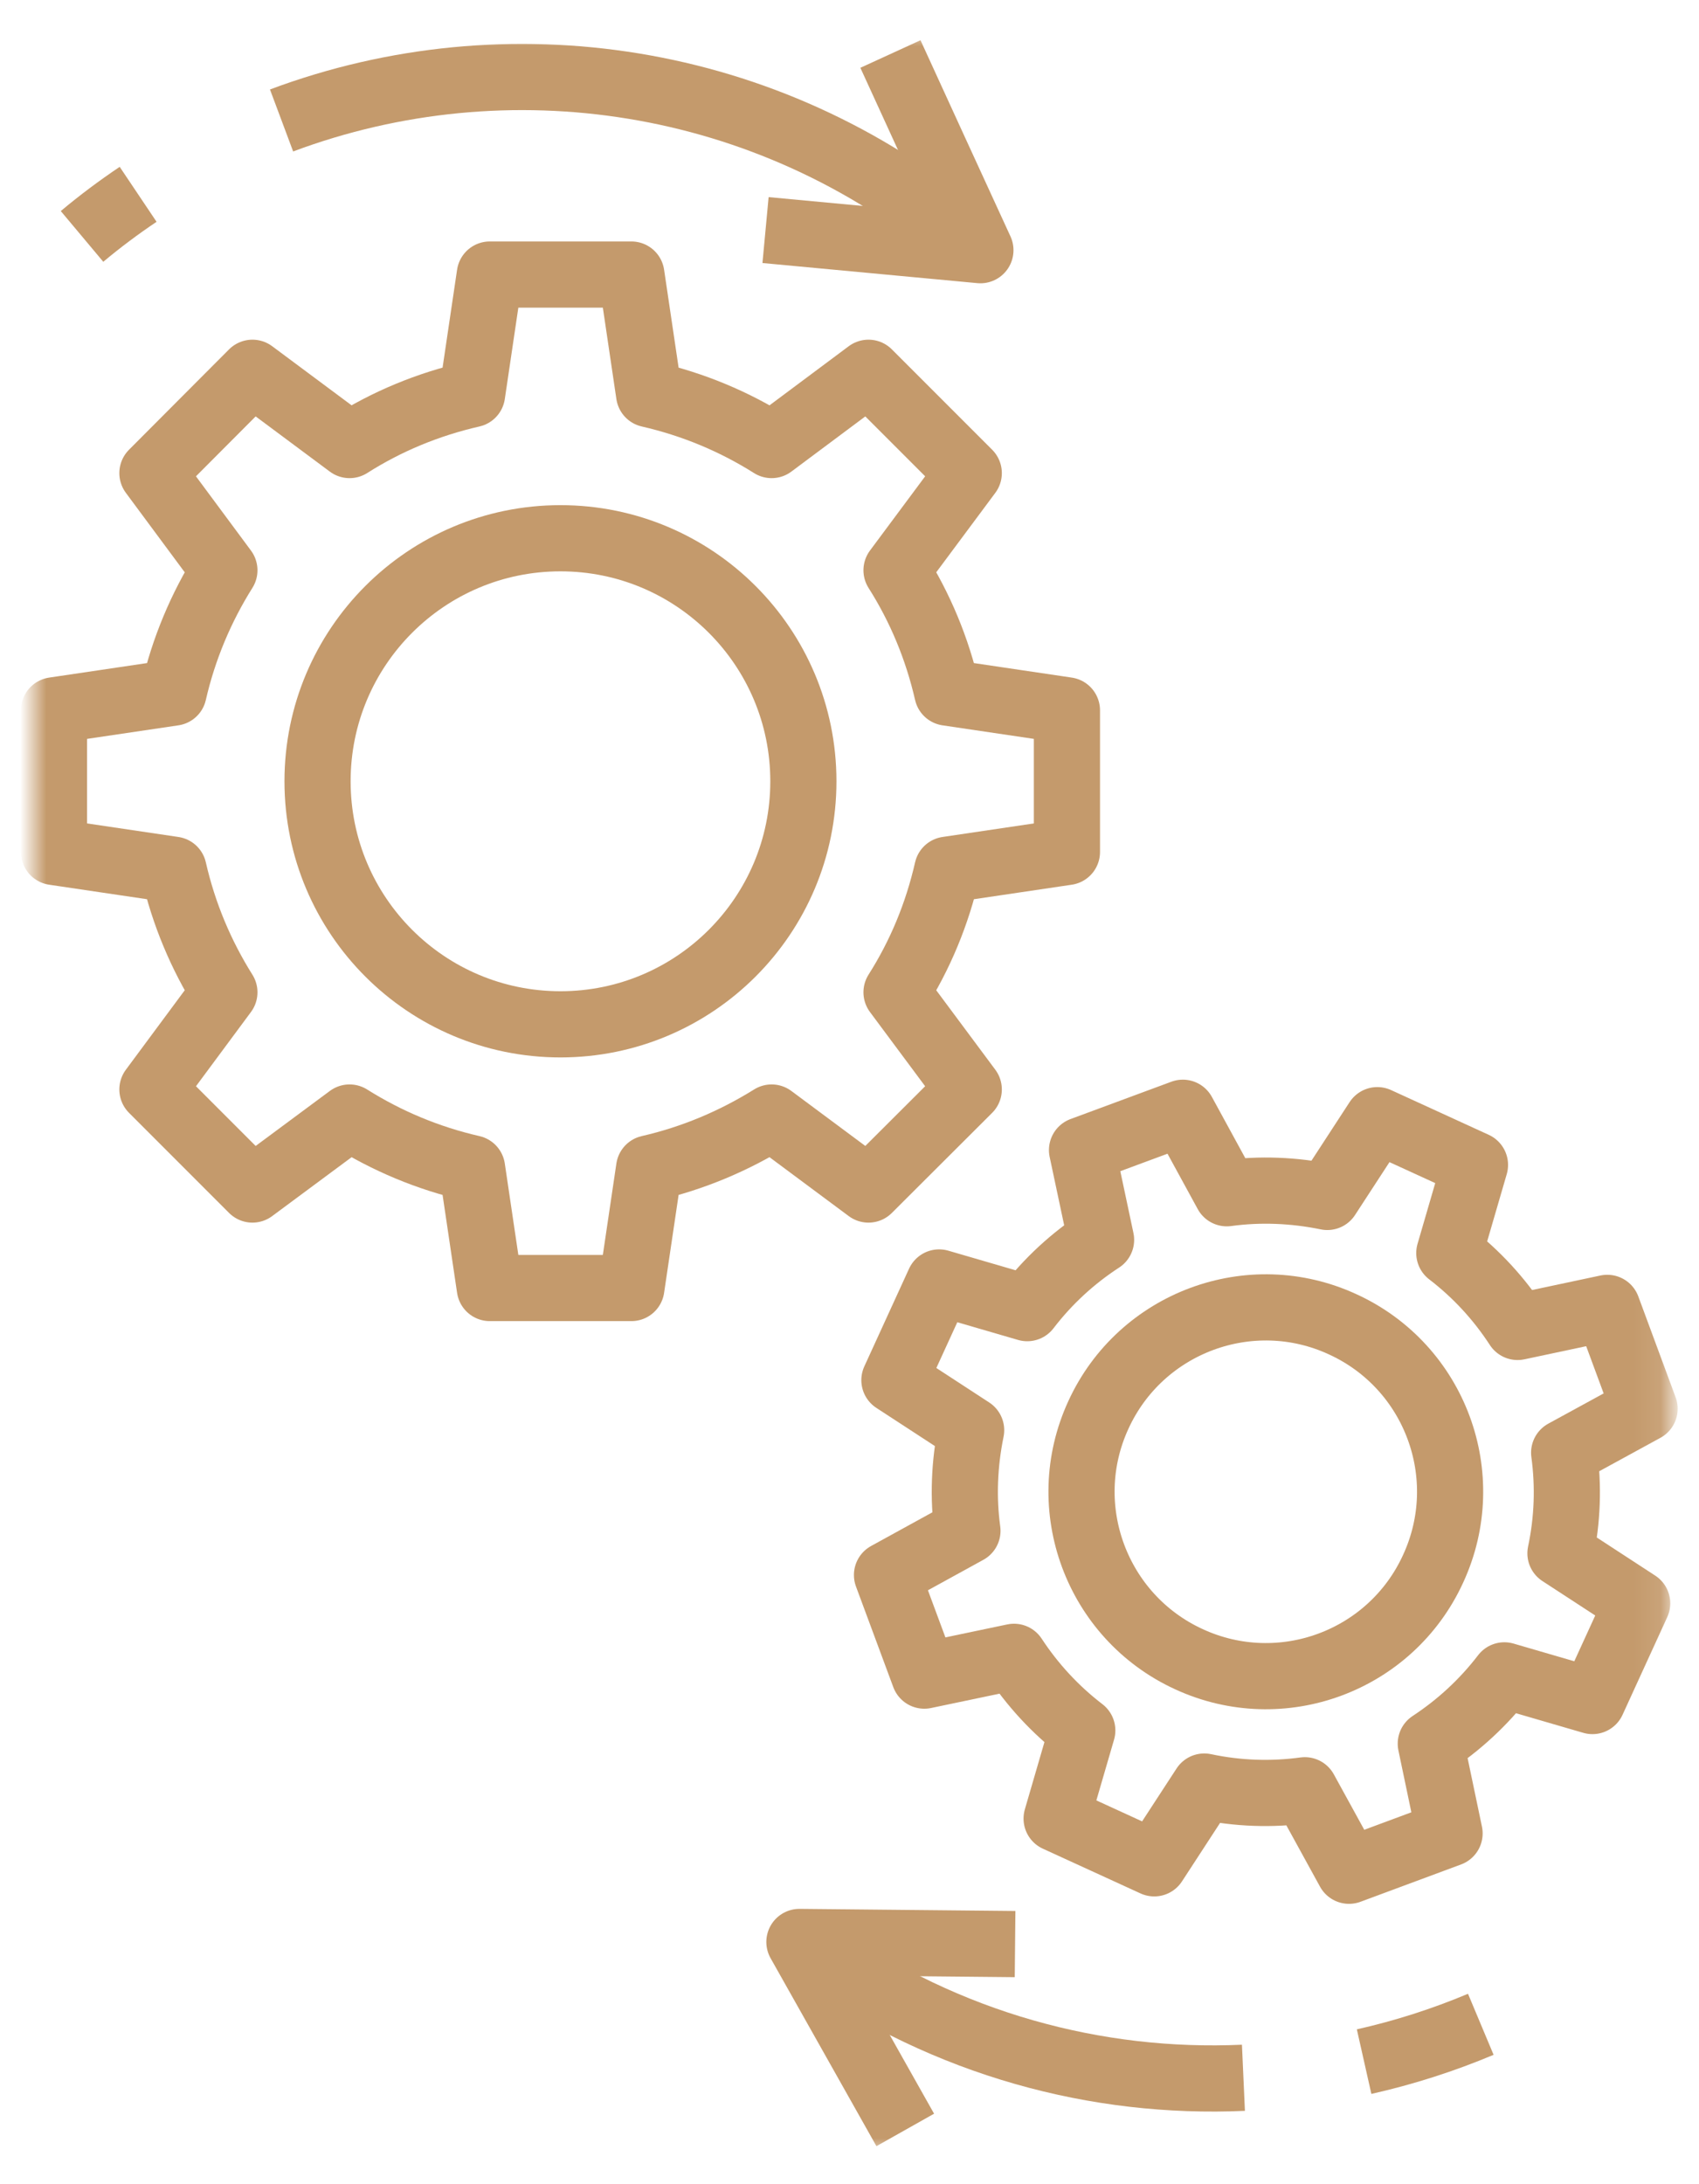 <svg xmlns="http://www.w3.org/2000/svg" xmlns:xlink="http://www.w3.org/1999/xlink" width="64.206" height="82.5" viewBox="0 0 64.206 82.5" fill="none"><desc>			Created with Pixso.	</desc><defs></defs><mask id="mask1_244" maskUnits="userSpaceOnUse" x="1.25" y="1.25" width="61.706" height="80"><g style="mix-blend-mode:normal"><rect id="Rectangle 4189" x="1.25" y="1.25" width="61.706" height="80" fill="#C4C4C4" fill-opacity="1"></rect><rect id="Rectangle 4189" x="1.25" y="1.25" width="61.706" height="80" stroke="#C49A6C" stroke-opacity="1" stroke-width="2.5"></rect></g></mask><g mask="url(#mask1_244)"><g style="mix-blend-mode:normal"><path id="Path 85" d="M10.64 4.55C19.17 1.36 29.02 2.82 36.35 8.93" stroke="#C49A6C" stroke-opacity="1" stroke-width="2.5" stroke-linejoin="round"></path></g></g><g mask="url(#mask1_244)"><g style="mix-blend-mode:normal"><path id="Path 86" d="M3.1 8.93C3.78 8.36 4.49 7.83 5.22 7.34" stroke="#C49A6C" stroke-opacity="1" stroke-width="2.5" stroke-linejoin="round"></path></g></g><g mask="url(#mask1_244)"><g style="mix-blend-mode:normal"><path id="Path 87" d="M33.65 2.04L35.35 5.75L37.05 9.45L32.99 9.07L28.93 8.69" stroke="#C49A6C" stroke-opacity="1" stroke-width="2.5" stroke-linejoin="round"></path></g></g><g mask="url(#mask1_244)"><g style="mix-blend-mode:normal"><path id="Path 88" d="M46.99 78.48C41.43 78.73 35.78 77.2 30.95 73.81" stroke="#C49A6C" stroke-opacity="1" stroke-width="2.5" stroke-linejoin="round"></path></g></g><g mask="url(#mask1_244)"><g style="mix-blend-mode:normal"><path id="Path 89" d="M55.96 76.46C54.53 77.06 53.06 77.53 51.55 77.87" stroke="#C49A6C" stroke-opacity="1" stroke-width="2.5" stroke-linejoin="round"></path></g></g><g mask="url(#mask1_244)"><g style="mix-blend-mode:normal"><path id="Path 90" d="M34.21 80.45L32.21 76.9L30.21 73.35L34.28 73.39L38.36 73.43" stroke="#C49A6C" stroke-opacity="1" stroke-width="2.5" stroke-linejoin="round"></path></g></g><g mask="url(#mask1_244)"><g style="mix-blend-mode:normal"><path id="Path 91" d="M40.32 26.83L35.8 26.16C35.42 24.5 34.77 22.94 33.88 21.54L36.61 17.87L32.82 14.08L29.16 16.81C27.75 15.92 26.19 15.27 24.53 14.89L23.86 10.37L18.51 10.37L17.84 14.89C16.17 15.27 14.61 15.92 13.21 16.81L9.54 14.08L5.76 17.87L8.48 21.54C7.6 22.94 6.94 24.5 6.56 26.16L2.04 26.83L2.04 32.18L6.56 32.85C6.94 34.52 7.6 36.08 8.48 37.48L5.76 41.15L9.54 44.93L13.21 42.21C14.61 43.09 16.17 43.75 17.84 44.13L18.51 48.65L23.86 48.65L24.53 44.13C26.19 43.75 27.75 43.09 29.16 42.21L32.82 44.93L36.61 41.15L33.88 37.48C34.77 36.08 35.42 34.52 35.8 32.85L40.32 32.18L40.32 26.83Z" stroke="#C49A6C" stroke-opacity="1" stroke-width="2.5" stroke-linejoin="round"></path></g></g><g mask="url(#mask1_244)"><g style="mix-blend-mode:normal"><path id="Path 92" d="M21.18 38.69C16.11 38.69 12 34.58 12 29.51C12 24.44 16.11 20.33 21.18 20.33C26.25 20.33 30.36 24.44 30.36 29.51C30.36 34.58 26.25 38.69 21.18 38.69Z" stroke="#C49A6C" stroke-opacity="1" stroke-width="2.5" stroke-linejoin="round"></path></g></g><g mask="url(#mask1_244)"><g style="mix-blend-mode:normal"><path id="Path 93" d="M33.8 52.13L36.7 54.02C36.44 55.29 36.39 56.57 36.56 57.82L33.52 59.49L34.93 63.29L38.32 62.58C39.01 63.63 39.87 64.57 40.9 65.36L39.93 68.69L43.62 70.38L45.51 67.48C46.78 67.75 48.06 67.79 49.31 67.62L50.98 70.66L54.78 69.25L54.07 65.86C55.12 65.17 56.06 64.31 56.85 63.28L60.18 64.25L61.87 60.56L58.97 58.67C59.24 57.4 59.28 56.12 59.11 54.87L62.15 53.21L60.74 49.4L57.35 50.12C56.66 49.06 55.8 48.12 54.77 47.33L55.74 44L52.05 42.31L50.16 45.21C48.89 44.95 47.61 44.9 46.36 45.07L44.7 42.03L40.89 43.44L41.61 46.83C40.55 47.52 39.61 48.38 38.82 49.41L35.49 48.44L33.8 52.13Z" stroke="#C49A6C" stroke-opacity="1" stroke-width="2.5" stroke-linejoin="round"></path></g></g><g mask="url(#mask1_244)"><g style="mix-blend-mode:normal"><path id="Path 94" d="M50.74 50.02C54.24 51.62 55.77 55.76 54.16 59.25C52.56 62.75 48.42 64.28 44.93 62.67C41.44 61.07 39.9 56.93 41.51 53.44C43.11 49.95 47.25 48.41 50.74 50.02Z" stroke="#C49A6C" stroke-opacity="1" stroke-width="2.5" stroke-linejoin="round"></path></g></g></svg>